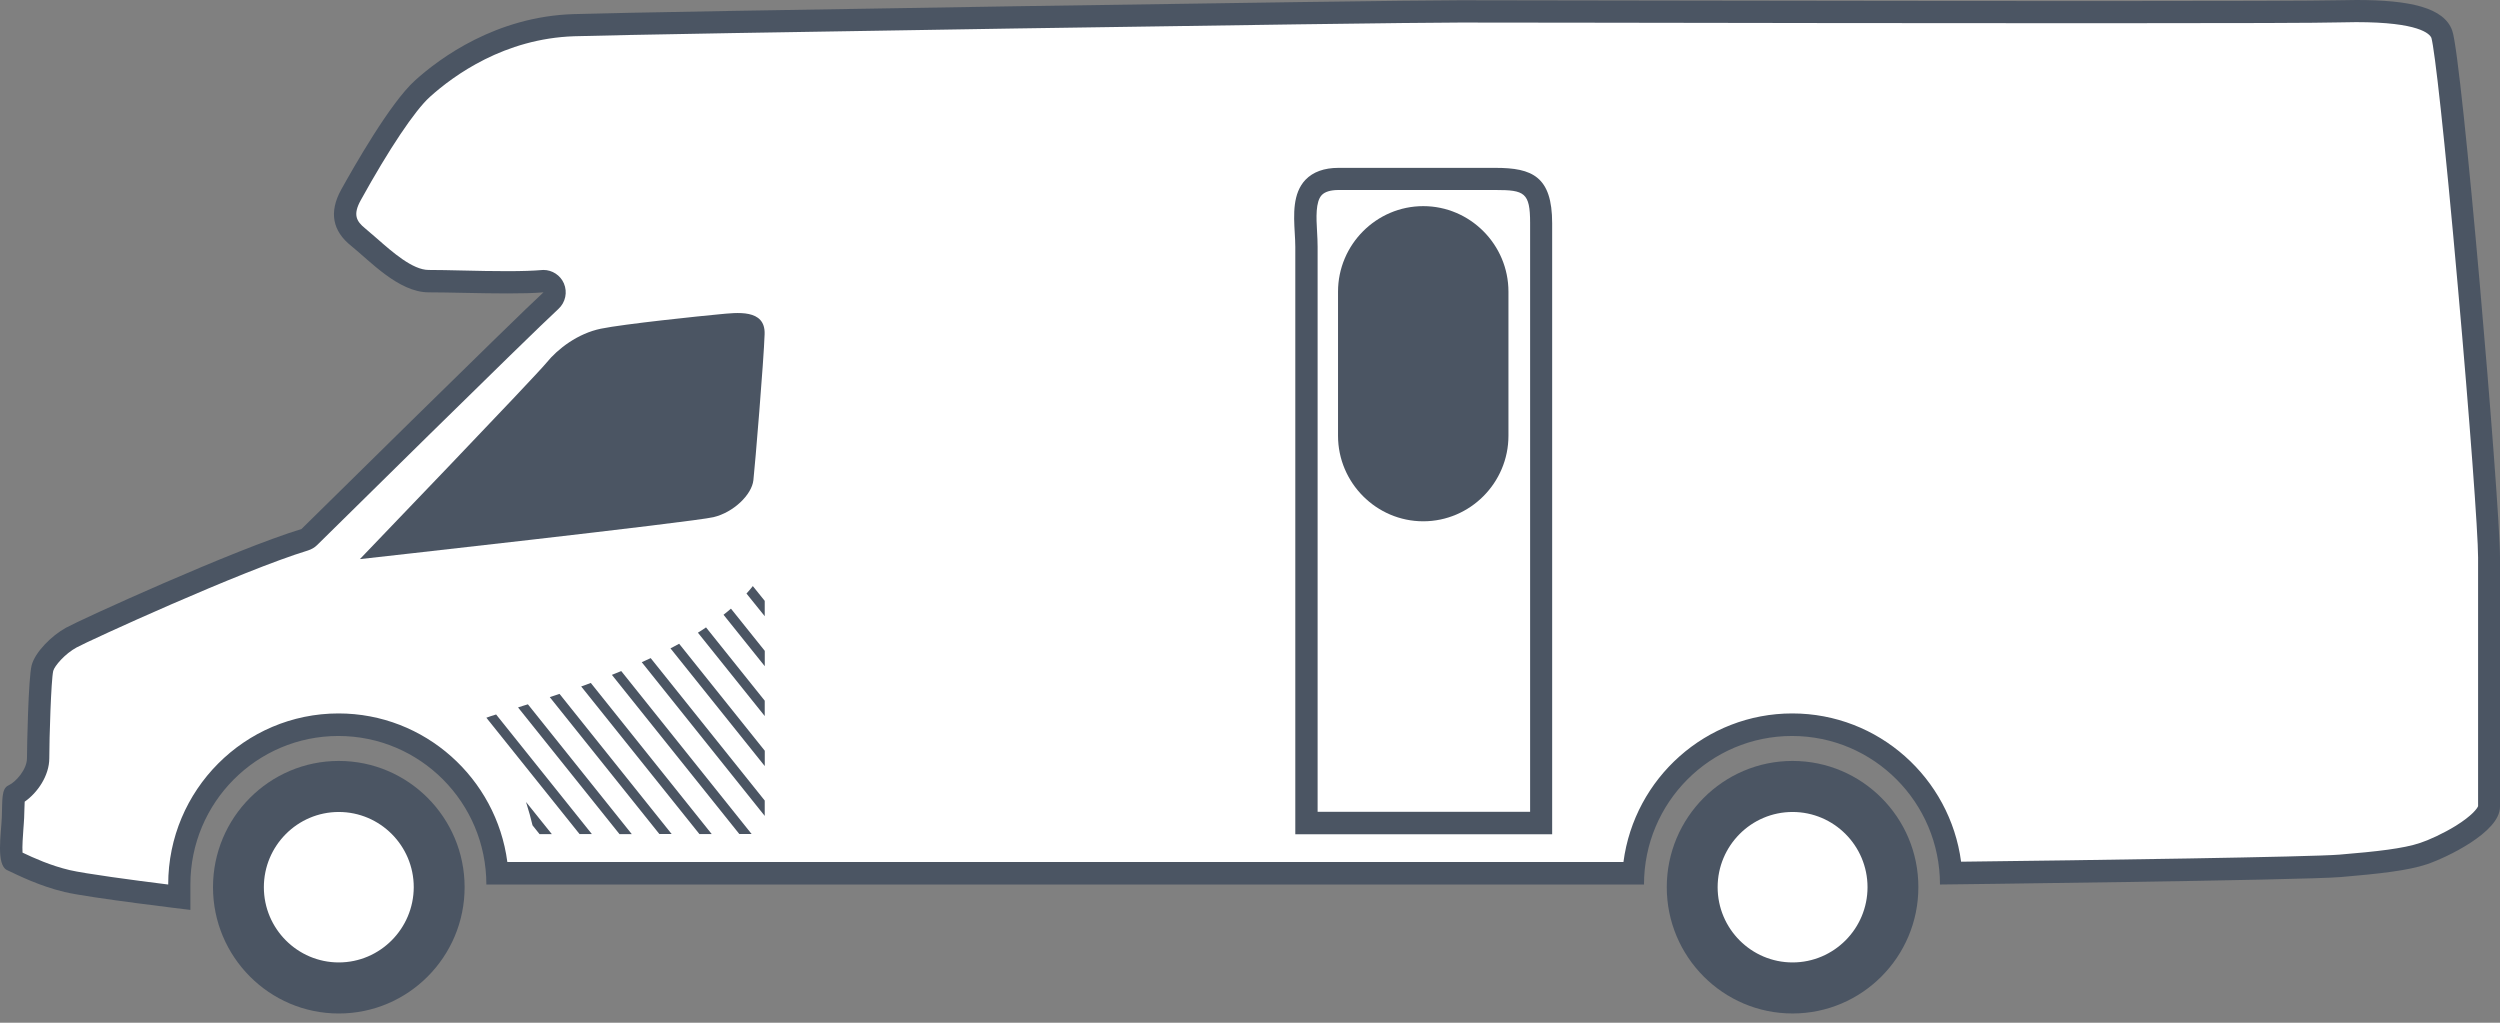 <svg width="110" height="45" viewBox="0 0 110 45" fill="none" xmlns="http://www.w3.org/2000/svg">
<rect x="0" y="0" width="110" height="45" fill="#808080" stroke="none"/>
<path d="M14.909 42.63C16.878 42.63 18.474 41.028 18.474 39.051C18.474 37.075 16.878 35.472 14.909 35.472C12.94 35.472 11.344 37.075 11.344 39.051C11.344 41.028 12.94 42.63 14.909 42.63Z" fill="white"/>
<path d="M14.907 33.481C11.854 33.481 9.372 35.972 9.372 39.037C9.372 42.102 11.854 44.594 14.907 44.594C17.961 44.594 20.443 42.102 20.443 39.037C20.443 35.972 17.961 33.481 14.907 33.481ZM14.907 42.347C13.092 42.347 11.61 40.865 11.61 39.037C11.61 37.215 13.086 35.727 14.907 35.727C16.723 35.727 18.205 37.209 18.205 39.037C18.199 40.859 16.723 42.347 14.907 42.347Z" fill="#4B5563"/>
<path d="M78.875 35.472C76.905 35.472 75.31 37.074 75.31 39.051C75.31 41.029 76.905 42.63 78.875 42.63C80.845 42.63 82.44 41.029 82.44 39.051C82.446 37.074 80.845 35.472 78.875 35.472Z" fill="white"/>
<path d="M78.873 33.481C75.82 33.481 73.338 35.972 73.338 39.037C73.338 42.102 75.82 44.593 78.873 44.593C81.927 44.593 84.408 42.102 84.408 39.037C84.414 35.972 81.927 33.481 78.873 33.481ZM78.873 42.347C77.058 42.347 75.576 40.865 75.576 39.037C75.576 37.215 77.052 35.727 78.873 35.727C80.689 35.727 82.171 37.209 82.171 39.037C82.171 40.859 80.694 42.347 78.873 42.347Z" fill="#4B5563"/>
<path d="M107.334 1.56L107.316 1.512C107.055 0.914 105.834 0.61 103.686 0.61C103.442 0.61 103.174 0.616 102.894 0.622C102.049 0.646 98.609 0.658 92.371 0.658C85.068 0.658 75.837 0.64 69.73 0.634H69.671C66.951 0.628 64.957 0.628 64.249 0.628C60.648 0.628 28.585 1.124 25.264 1.231C22.085 1.333 19.782 3.006 18.687 3.991C17.99 4.619 16.86 6.31 15.574 8.628C15.181 9.333 15.27 9.835 15.854 10.306C16.02 10.438 16.199 10.593 16.383 10.761C17.115 11.406 18.032 12.207 18.865 12.207C19.282 12.207 19.8 12.218 20.353 12.23C21.014 12.242 21.698 12.26 22.341 12.26C23.008 12.26 23.508 12.242 23.865 12.212C24.139 12.188 24.389 12.344 24.496 12.589C24.603 12.84 24.543 13.127 24.341 13.312C23.151 14.399 13.806 23.618 13.711 23.708C13.639 23.779 13.55 23.833 13.455 23.863C10.515 24.759 3.736 27.866 3.212 28.153C2.676 28.445 2.105 29.049 2.01 29.419C1.896 29.897 1.825 32.532 1.825 33.339C1.825 34.008 1.343 34.647 0.891 34.964L0.748 35.059L0.742 35.233C0.736 35.334 0.736 35.466 0.73 35.573C0.73 35.693 0.724 35.818 0.718 35.956C0.712 36.105 0.7 36.278 0.682 36.464C0.658 36.726 0.623 37.222 0.647 37.521L0.664 37.724L0.849 37.814C1.45 38.1 2.17 38.417 2.998 38.608C3.724 38.782 6.045 39.086 7.366 39.248L7.759 39.289V38.889C7.759 34.934 10.961 31.72 14.901 31.72C18.473 31.72 21.514 34.396 21.978 37.951L22.02 38.256H71.742L71.784 37.951C72.248 34.402 75.289 31.72 78.86 31.72C82.426 31.72 85.473 34.396 85.937 37.939L85.979 38.25L86.288 38.244C87.836 38.226 101.442 38.059 102.96 37.927C104.644 37.784 105.834 37.646 106.59 37.395C106.977 37.264 107.656 36.965 108.239 36.601C108.84 36.23 109.257 35.842 109.358 35.567L109.382 35.508V24.502C109.382 23.427 109.007 18.342 108.507 12.672C107.906 5.766 107.483 2.115 107.334 1.56Z" fill="white"/>
<path d="M103.685 0C103.423 0 103.155 0.006 102.876 0.012C101.941 0.036 97.715 0.048 92.371 0.048C81.681 0.048 66.515 0.012 64.242 0.012C60.837 0.012 28.643 0.508 25.233 0.621C21.829 0.729 19.353 2.551 18.257 3.543C17.162 4.535 15.567 7.349 15.014 8.341C14.466 9.332 14.627 10.163 15.454 10.82C16.276 11.483 17.543 12.863 18.859 12.863C19.739 12.863 21.132 12.911 22.334 12.911C22.936 12.911 23.495 12.899 23.912 12.863C22.703 13.969 13.264 23.277 13.264 23.277C10.306 24.179 3.538 27.268 2.902 27.621C2.265 27.973 1.539 28.696 1.39 29.282C1.247 29.867 1.187 32.866 1.187 33.362C1.187 33.858 0.693 34.414 0.372 34.557C0.051 34.701 0.11 35.226 0.08 35.955C0.051 36.684 -0.182 38.052 0.312 38.285C0.806 38.518 1.735 38.984 2.836 39.247C3.937 39.51 8.377 40.036 8.377 40.036V38.919C8.377 35.31 11.294 32.383 14.889 32.383C18.484 32.383 21.4 35.31 21.4 38.919H72.336C72.336 35.31 75.253 32.383 78.848 32.383C82.443 32.383 85.359 35.31 85.359 38.919C85.359 38.919 101.322 38.733 103.001 38.59C104.679 38.447 105.941 38.309 106.78 38.029C107.619 37.748 110 36.624 110 35.501C110 34.378 110 26.928 110 24.538C110 22.148 108.322 2.474 107.899 1.35C107.542 0.329 106.024 0 103.685 0ZM109.036 24.532V35.471C109 35.573 108.768 35.89 108.06 36.332C107.5 36.678 106.851 36.971 106.482 37.09C105.756 37.335 104.59 37.467 102.929 37.604C101.697 37.706 91.99 37.849 86.288 37.915C85.8 34.235 82.657 31.391 78.86 31.391C75.062 31.391 71.914 34.241 71.432 37.927H22.323C21.84 34.247 18.692 31.391 14.895 31.391C10.764 31.391 7.401 34.766 7.401 38.913V38.919C5.895 38.733 3.735 38.441 3.068 38.285C2.229 38.088 1.479 37.748 0.991 37.515C0.973 37.24 1.009 36.768 1.027 36.511C1.039 36.326 1.056 36.152 1.062 35.991C1.068 35.854 1.068 35.722 1.074 35.603C1.074 35.501 1.08 35.376 1.086 35.274C1.652 34.88 2.169 34.127 2.169 33.362C2.169 32.49 2.247 29.939 2.342 29.521C2.396 29.305 2.86 28.762 3.372 28.487C3.89 28.2 10.633 25.111 13.55 24.221C13.698 24.173 13.841 24.096 13.954 23.982C14.049 23.887 23.388 14.674 24.572 13.592C24.882 13.306 24.977 12.857 24.811 12.469C24.656 12.111 24.299 11.878 23.912 11.878C23.882 11.878 23.852 11.878 23.828 11.883C23.477 11.913 22.989 11.931 22.334 11.931C21.698 11.931 21.013 11.919 20.352 11.902C19.799 11.889 19.275 11.878 18.859 11.878C18.156 11.878 17.264 11.089 16.609 10.515C16.418 10.348 16.24 10.193 16.067 10.049C15.674 9.733 15.525 9.44 15.871 8.813C17.115 6.56 18.252 4.863 18.912 4.266C19.972 3.31 22.198 1.697 25.263 1.595C28.584 1.488 60.641 0.992 64.236 0.992C64.95 0.992 66.95 0.998 69.688 0.998C75.8 1.01 85.044 1.022 92.365 1.022C98.602 1.022 102.048 1.01 102.893 0.986C103.167 0.98 103.429 0.974 103.673 0.974C106.441 0.974 106.905 1.488 106.982 1.667C107.125 2.187 107.548 5.849 108.155 12.72C108.661 18.39 109.036 23.462 109.036 24.532Z" fill="#4B5563"/>
<path d="M31.643 13.829C30.869 13.9 27.459 14.253 26.441 14.462C25.424 14.671 24.543 15.346 24.049 15.956C23.555 16.565 15.835 24.601 15.835 24.601C15.835 24.601 30.512 22.97 31.393 22.755C32.274 22.546 33.078 21.769 33.149 21.13C33.221 20.496 33.607 15.836 33.643 14.707C33.685 13.578 32.417 13.757 31.643 13.829Z" fill="#4B5563"/>
<path d="M65.802 7.386H58.891C58.261 7.386 57.772 7.565 57.439 7.912C56.874 8.509 56.921 9.435 56.969 10.254C56.981 10.469 56.993 10.672 56.993 10.863V36.709H68.295V9.824C68.295 7.768 67.421 7.386 65.802 7.386ZM67.319 35.718H57.975V10.857C57.975 10.642 57.963 10.415 57.951 10.194C57.915 9.579 57.88 8.874 58.159 8.581C58.296 8.438 58.546 8.36 58.897 8.36H65.808C67.075 8.36 67.325 8.473 67.325 9.806V35.718H67.319Z" fill="#4B5563"/>
<path d="M62.623 9.07C60.557 9.07 58.873 10.767 58.873 12.834V19.173C58.873 21.246 60.563 22.937 62.623 22.937C64.688 22.937 66.372 21.24 66.372 19.173V12.834C66.372 10.761 64.682 9.07 62.623 9.07Z" fill="#4B5563"/>
<path d="M25.572 30.204L30.774 36.699H31.316L25.995 30.049C25.846 30.109 25.709 30.157 25.572 30.204Z" fill="#4B5563"/>
<path d="M24.19 30.674L29.012 36.697H29.553L24.619 30.531C24.47 30.585 24.327 30.633 24.19 30.674Z" fill="#4B5563"/>
<path d="M23.431 36.314L23.741 36.703H24.282L23.145 35.287C23.27 35.681 23.366 36.034 23.431 36.314Z" fill="#4B5563"/>
<path d="M22.794 31.127L27.258 36.702H27.799L23.228 30.99C23.074 31.038 22.931 31.079 22.794 31.127Z" fill="#4B5563"/>
<path d="M21.4 31.58L25.501 36.7H26.043L21.829 31.437C21.668 31.485 21.525 31.532 21.4 31.58Z" fill="#4B5563"/>
<path d="M26.923 29.694L32.529 36.696H33.071L27.334 29.527C27.191 29.586 27.06 29.64 26.923 29.694Z" fill="#4B5563"/>
<path d="M28.237 29.137L33.648 35.9C33.648 35.703 33.648 35.476 33.648 35.225L28.63 28.957C28.499 29.017 28.368 29.077 28.237 29.137Z" fill="#4B5563"/>
<path d="M32.845 26.116L33.648 27.113C33.648 26.881 33.648 26.653 33.648 26.438L33.124 25.787C33.035 25.901 32.946 26.008 32.845 26.116Z" fill="#4B5563"/>
<path d="M31.835 27.049L33.65 29.313C33.65 29.086 33.65 28.865 33.65 28.638L32.162 26.78C32.055 26.876 31.948 26.959 31.835 27.049Z" fill="#4B5563"/>
<path d="M29.501 28.528L33.65 33.708C33.65 33.493 33.65 33.266 33.65 33.033L29.882 28.325C29.757 28.39 29.632 28.462 29.501 28.528Z" fill="#4B5563"/>
<path d="M30.708 27.838L33.648 31.506C33.648 31.285 33.648 31.058 33.648 30.831L31.065 27.605C30.946 27.688 30.827 27.766 30.708 27.838Z" fill="#4B5563"/>
</svg>

